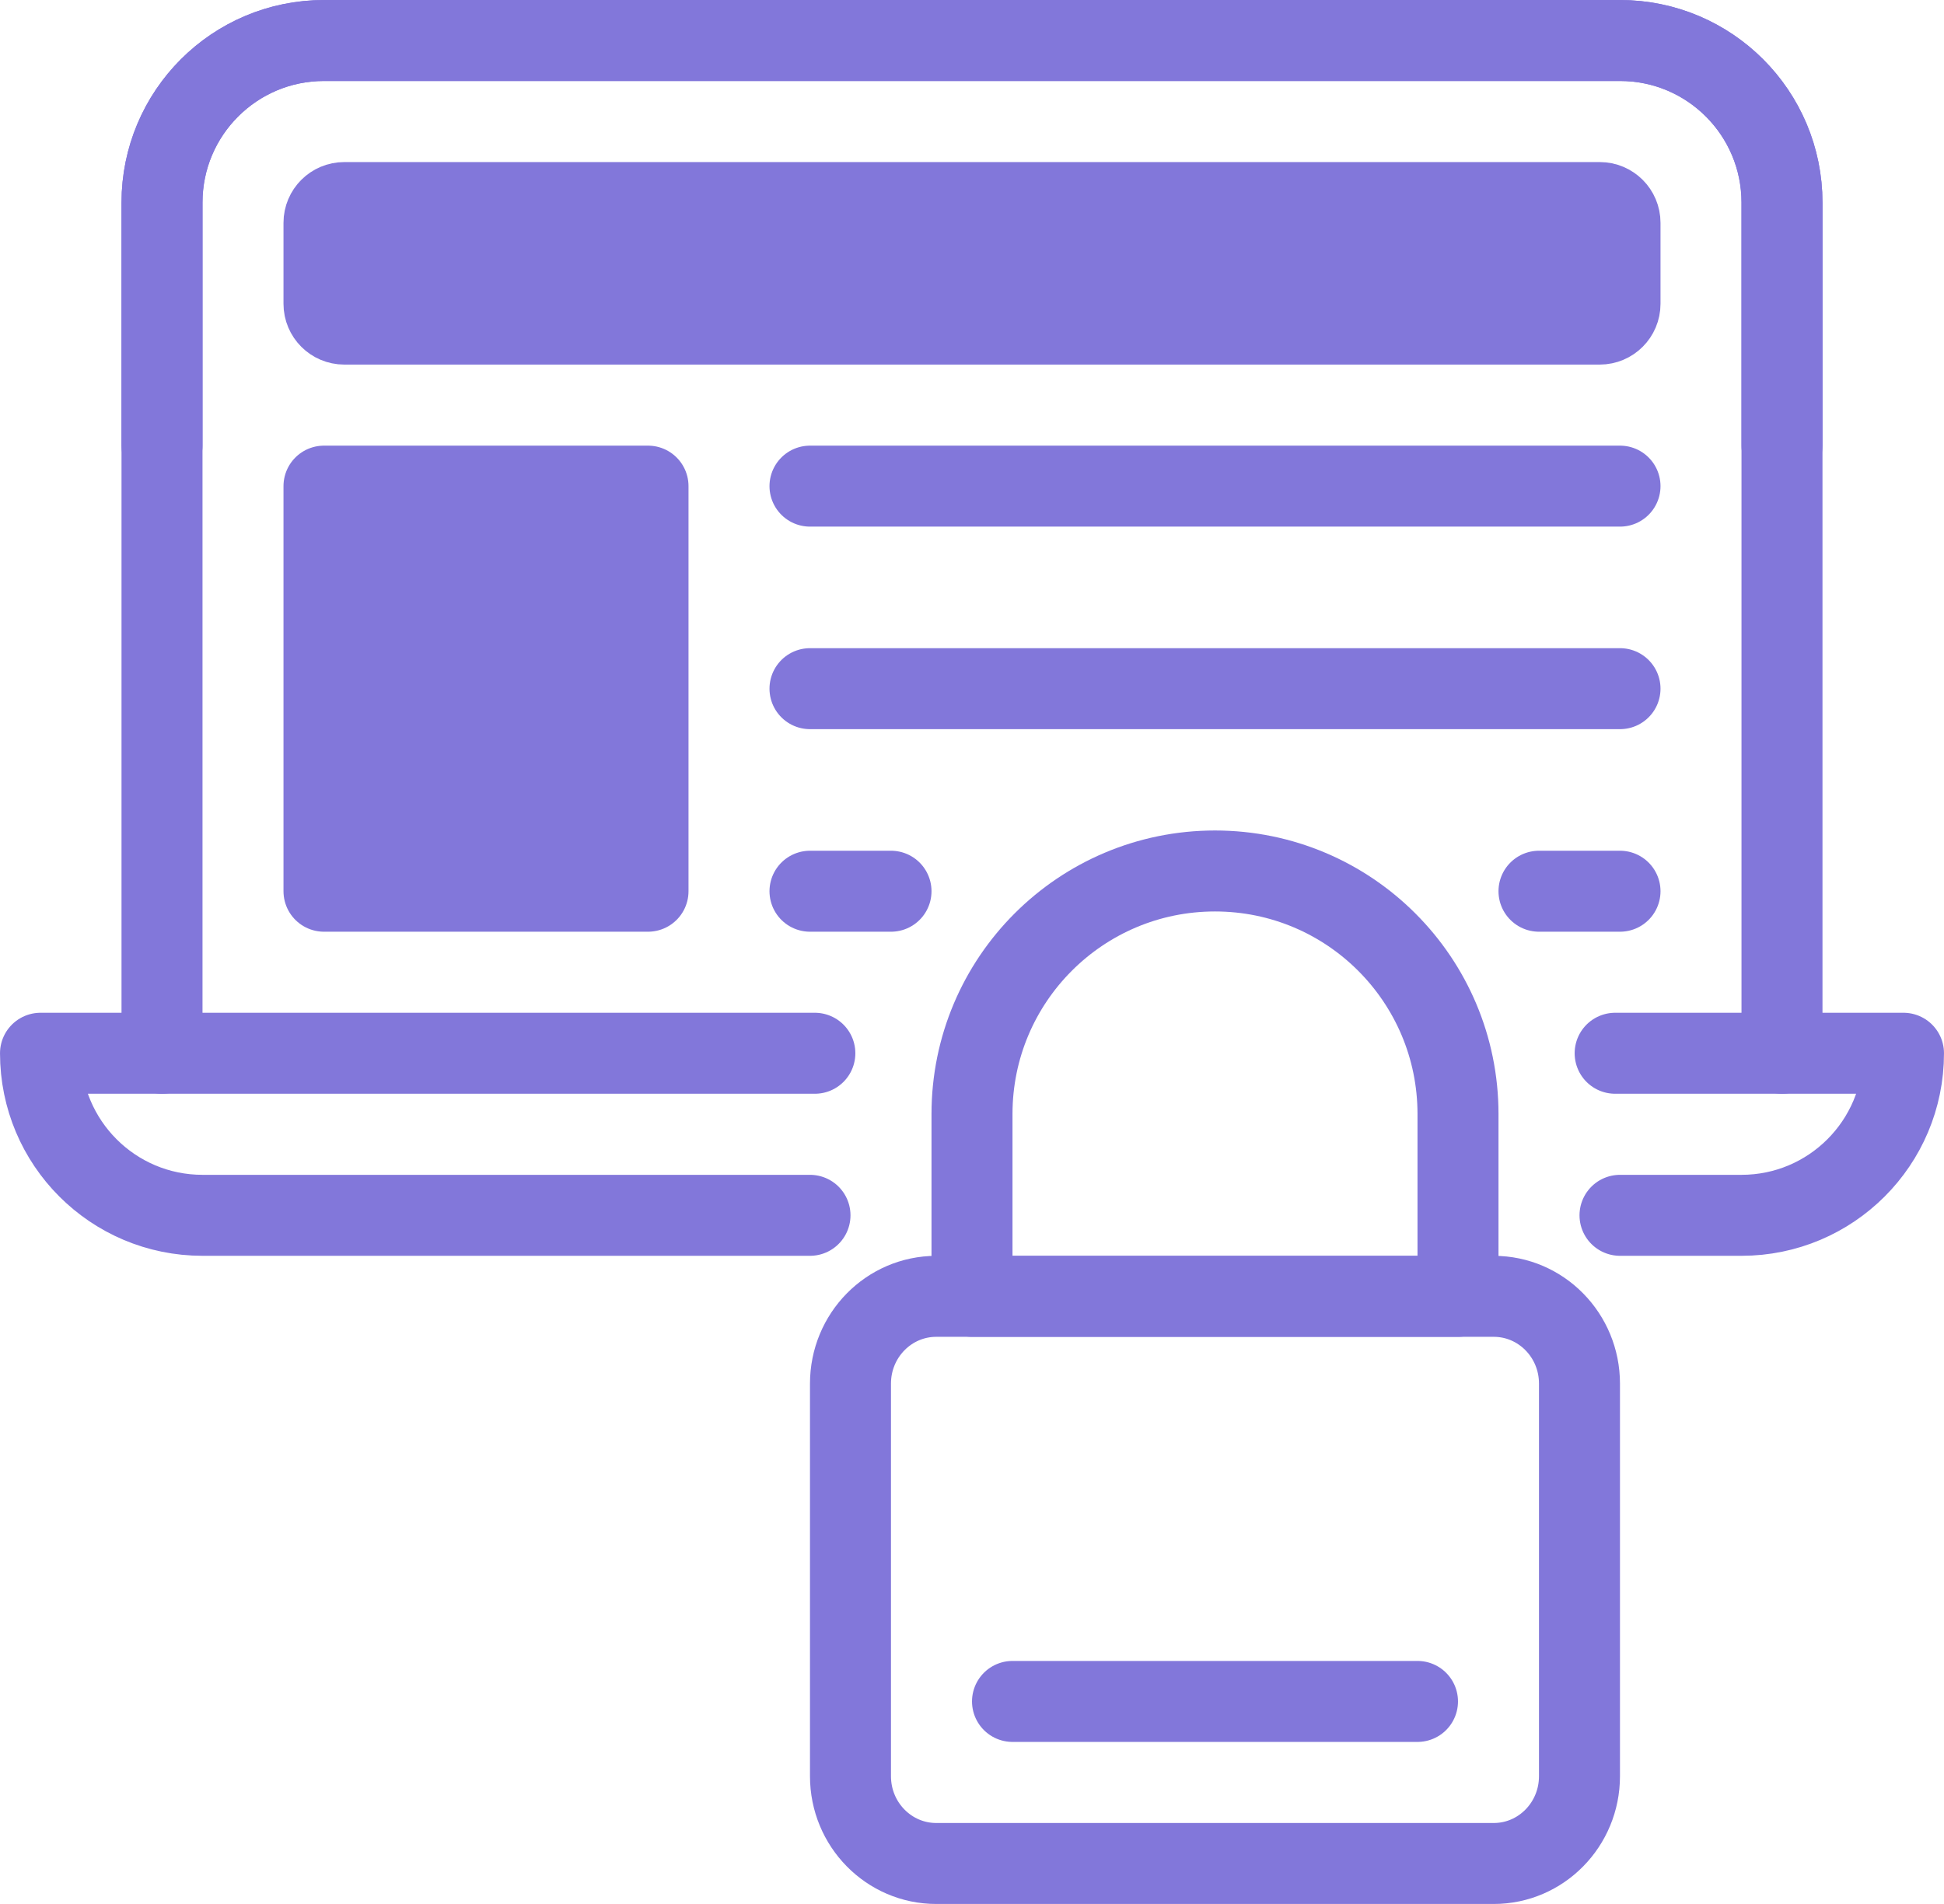 <svg width="98" height="96" viewBox="0 0 98 96" fill="none" xmlns="http://www.w3.org/2000/svg">
<path fill-rule="evenodd" clip-rule="evenodd" d="M73.5 65.362H49V56.17C49 49.401 54.484 43.915 61.25 43.915V43.915C68.016 43.915 73.5 49.401 73.5 56.17V65.362Z" stroke="#8277DA" stroke-width="4.083" stroke-linecap="round" stroke-linejoin="round"/>
<path d="M89.833 22.468V10.213C89.833 5.699 86.179 2.042 81.667 2.042H16.333C11.821 2.042 8.167 5.699 8.167 10.213V53.106" stroke="#8277DA" stroke-width="4.083" stroke-linecap="round" stroke-linejoin="round"/>
<path d="M40.833 61.277H10.208C5.696 61.277 2.042 57.62 2.042 53.106H41.078" stroke="#8277DA" stroke-width="4.083" stroke-linecap="round" stroke-linejoin="round"/>
<path d="M81.422 53.106H95.958C95.958 57.62 92.304 61.277 87.792 61.277H81.667" stroke="#8277DA" stroke-width="4.083" stroke-linecap="round" stroke-linejoin="round"/>
<path d="M8.167 22.468V10.213C8.167 5.699 11.821 2.042 16.333 2.042H81.667C86.179 2.042 89.833 5.699 89.833 10.213V53.106" stroke="#8277DA" stroke-width="4.083" stroke-linecap="round" stroke-linejoin="round"/>
<path fill-rule="evenodd" clip-rule="evenodd" d="M80.646 16.341H17.354C16.791 16.341 16.333 15.883 16.333 15.319V11.234C16.333 10.67 16.791 10.213 17.354 10.213H80.646C81.209 10.213 81.667 10.67 81.667 11.234V15.319C81.667 15.883 81.209 16.341 80.646 16.341Z" fill="#8277DA"/>
<path fill-rule="evenodd" clip-rule="evenodd" d="M80.646 16.341H17.354C16.791 16.341 16.333 15.883 16.333 15.319V11.234C16.333 10.67 16.791 10.213 17.354 10.213H80.646C81.209 10.213 81.667 10.67 81.667 11.234V15.319C81.667 15.883 81.209 16.341 80.646 16.341Z" stroke="#8277DA" stroke-width="4.083" stroke-linecap="round" stroke-linejoin="round"/>
<path fill-rule="evenodd" clip-rule="evenodd" d="M16.333 44.936H32.667V24.511H16.333V44.936Z" fill="#8277DA"/>
<path fill-rule="evenodd" clip-rule="evenodd" d="M16.333 44.936H32.667V24.511H16.333V44.936Z" stroke="#8277DA" stroke-width="4.083" stroke-linecap="round" stroke-linejoin="round"/>
<path d="M40.833 24.511H81.667" stroke="#8277DA" stroke-width="4.083" stroke-linecap="round" stroke-linejoin="round"/>
<path d="M40.833 44.936H44.917" stroke="#8277DA" stroke-width="4.083" stroke-linecap="round" stroke-linejoin="round"/>
<path d="M77.583 44.936H81.667" stroke="#8277DA" stroke-width="4.083" stroke-linecap="round" stroke-linejoin="round"/>
<path d="M40.833 34.723H81.667" stroke="#8277DA" stroke-width="4.083" stroke-linecap="round" stroke-linejoin="round"/>
<path fill-rule="evenodd" clip-rule="evenodd" d="M47.199 65.362C44.81 65.362 42.874 67.331 42.874 69.761V89.558C42.874 91.989 44.81 93.958 47.199 93.958H75.302C77.689 93.958 79.624 91.989 79.624 89.558V69.761C79.624 67.331 77.689 65.362 75.302 65.362H47.199Z" stroke="#8277DA" stroke-width="4.083" stroke-linecap="round" stroke-linejoin="round"/>
<path d="M71.458 85.787H51.042" stroke="#8277DA" stroke-width="4.083" stroke-linecap="round" stroke-linejoin="round"/>
</svg>
